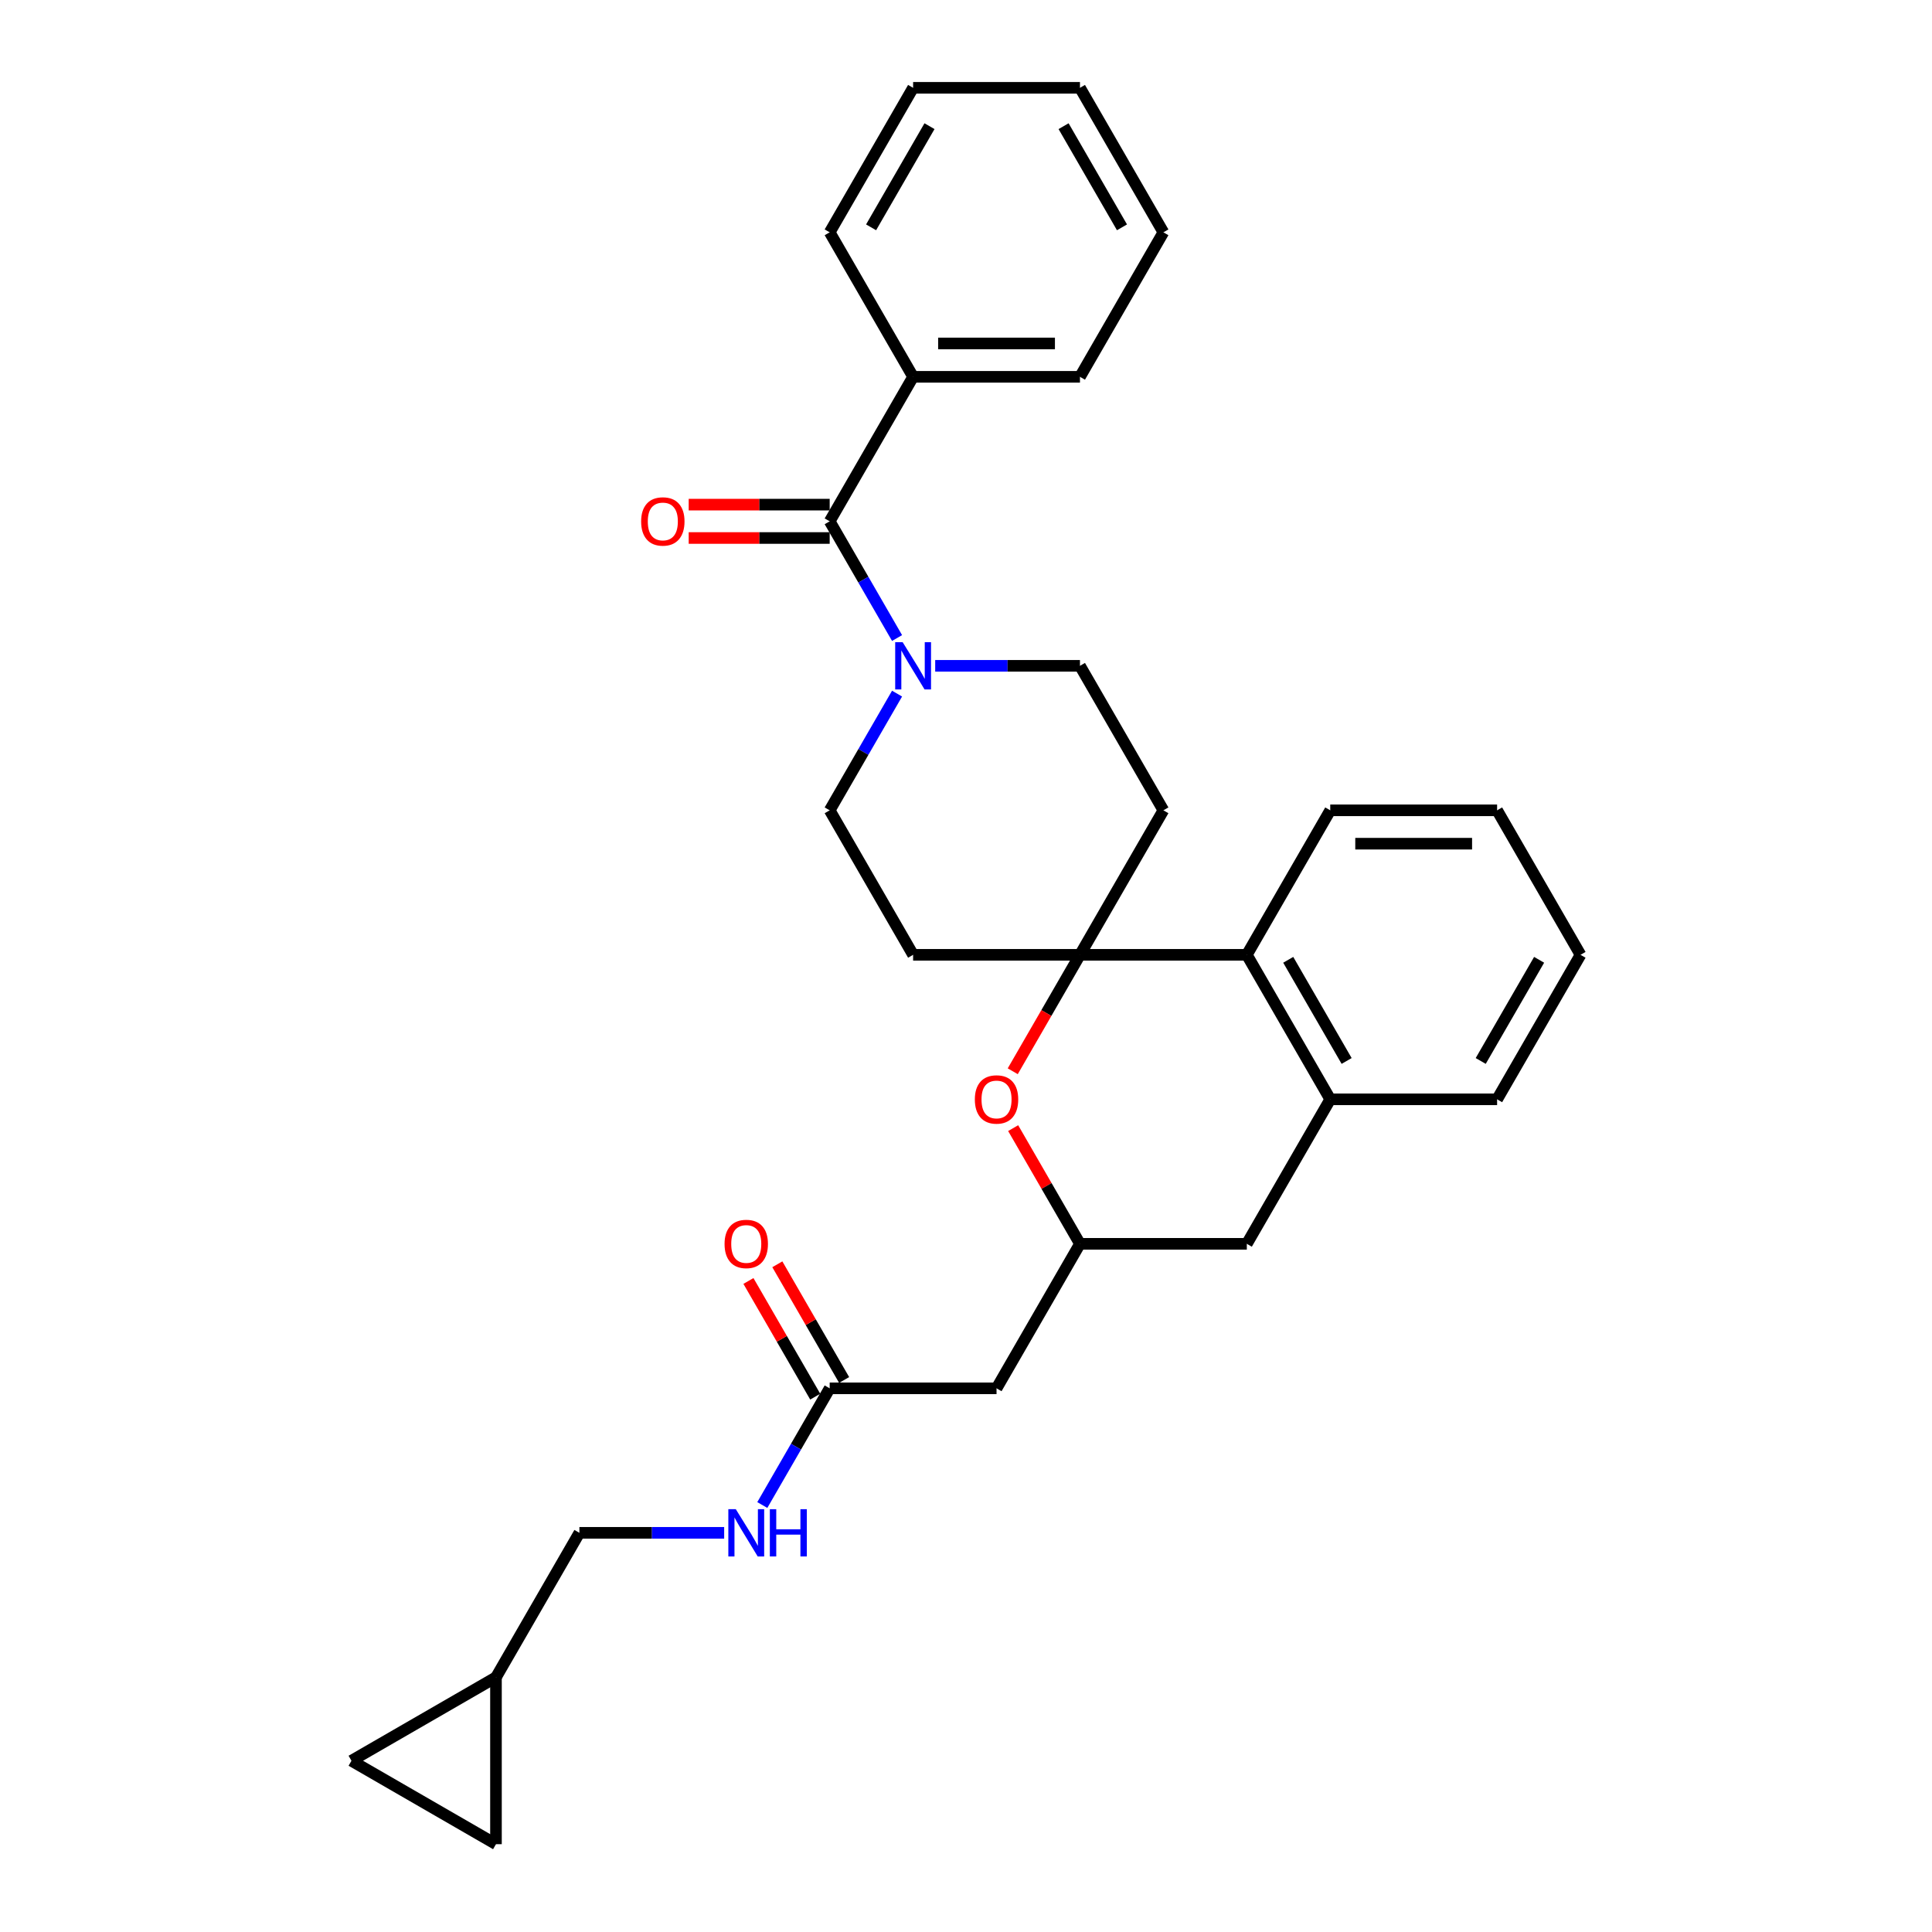 <?xml version='1.0' encoding='iso-8859-1'?>
<svg version='1.1' baseProfile='full'
              xmlns='http://www.w3.org/2000/svg'
                      xmlns:rdkit='http://www.rdkit.org/xml'
                      xmlns:xlink='http://www.w3.org/1999/xlink'
                  xml:space='preserve'
width='1000px' height='1000px' viewBox='0 0 1000 1000'>
<!-- END OF HEADER -->
<rect style='opacity:1.0;fill:#FFFFFF;stroke:none' width='1000' height='1000' x='0' y='0'> </rect>
<path class='bond-2' d='M 558.988,494.215 L 541.59,524.348' style='fill:none;fill-rule:evenodd;stroke:#000000;stroke-width:6px;stroke-linecap:butt;stroke-linejoin:miter;stroke-opacity:1' />
<path class='bond-2' d='M 541.59,524.348 L 524.193,554.482' style='fill:none;fill-rule:evenodd;stroke:#FF0000;stroke-width:6px;stroke-linecap:butt;stroke-linejoin:miter;stroke-opacity:1' />
<path class='bond-3' d='M 558.988,494.215 L 645.352,494.215' style='fill:none;fill-rule:evenodd;stroke:#000000;stroke-width:6px;stroke-linecap:butt;stroke-linejoin:miter;stroke-opacity:1' />
<path class='bond-8' d='M 558.988,494.215 L 602.17,419.421' style='fill:none;fill-rule:evenodd;stroke:#000000;stroke-width:6px;stroke-linecap:butt;stroke-linejoin:miter;stroke-opacity:1' />
<path class='bond-9' d='M 558.988,494.215 L 472.624,494.215' style='fill:none;fill-rule:evenodd;stroke:#000000;stroke-width:6px;stroke-linecap:butt;stroke-linejoin:miter;stroke-opacity:1' />
<path class='bond-0' d='M 429.442,269.835 L 446.879,300.037' style='fill:none;fill-rule:evenodd;stroke:#000000;stroke-width:6px;stroke-linecap:butt;stroke-linejoin:miter;stroke-opacity:1' />
<path class='bond-0' d='M 446.879,300.037 L 464.317,330.24' style='fill:none;fill-rule:evenodd;stroke:#0000FF;stroke-width:6px;stroke-linecap:butt;stroke-linejoin:miter;stroke-opacity:1' />
<path class='bond-16' d='M 429.442,261.198 L 392.953,261.198' style='fill:none;fill-rule:evenodd;stroke:#000000;stroke-width:6px;stroke-linecap:butt;stroke-linejoin:miter;stroke-opacity:1' />
<path class='bond-16' d='M 392.953,261.198 L 356.464,261.198' style='fill:none;fill-rule:evenodd;stroke:#FF0000;stroke-width:6px;stroke-linecap:butt;stroke-linejoin:miter;stroke-opacity:1' />
<path class='bond-16' d='M 429.442,278.471 L 392.953,278.471' style='fill:none;fill-rule:evenodd;stroke:#000000;stroke-width:6px;stroke-linecap:butt;stroke-linejoin:miter;stroke-opacity:1' />
<path class='bond-16' d='M 392.953,278.471 L 356.464,278.471' style='fill:none;fill-rule:evenodd;stroke:#FF0000;stroke-width:6px;stroke-linecap:butt;stroke-linejoin:miter;stroke-opacity:1' />
<path class='bond-18' d='M 429.442,269.835 L 472.624,195.041' style='fill:none;fill-rule:evenodd;stroke:#000000;stroke-width:6px;stroke-linecap:butt;stroke-linejoin:miter;stroke-opacity:1' />
<path class='bond-1' d='M 464.317,359.016 L 446.879,389.219' style='fill:none;fill-rule:evenodd;stroke:#0000FF;stroke-width:6px;stroke-linecap:butt;stroke-linejoin:miter;stroke-opacity:1' />
<path class='bond-1' d='M 446.879,389.219 L 429.442,419.421' style='fill:none;fill-rule:evenodd;stroke:#000000;stroke-width:6px;stroke-linecap:butt;stroke-linejoin:miter;stroke-opacity:1' />
<path class='bond-30' d='M 484.058,344.628 L 521.523,344.628' style='fill:none;fill-rule:evenodd;stroke:#0000FF;stroke-width:6px;stroke-linecap:butt;stroke-linejoin:miter;stroke-opacity:1' />
<path class='bond-30' d='M 521.523,344.628 L 558.988,344.628' style='fill:none;fill-rule:evenodd;stroke:#000000;stroke-width:6px;stroke-linecap:butt;stroke-linejoin:miter;stroke-opacity:1' />
<path class='bond-4' d='M 524.412,583.914 L 541.7,613.858' style='fill:none;fill-rule:evenodd;stroke:#FF0000;stroke-width:6px;stroke-linecap:butt;stroke-linejoin:miter;stroke-opacity:1' />
<path class='bond-4' d='M 541.7,613.858 L 558.988,643.801' style='fill:none;fill-rule:evenodd;stroke:#000000;stroke-width:6px;stroke-linecap:butt;stroke-linejoin:miter;stroke-opacity:1' />
<path class='bond-5' d='M 645.352,494.215 L 688.534,569.008' style='fill:none;fill-rule:evenodd;stroke:#000000;stroke-width:6px;stroke-linecap:butt;stroke-linejoin:miter;stroke-opacity:1' />
<path class='bond-5' d='M 666.788,496.797 L 697.015,549.153' style='fill:none;fill-rule:evenodd;stroke:#000000;stroke-width:6px;stroke-linecap:butt;stroke-linejoin:miter;stroke-opacity:1' />
<path class='bond-22' d='M 645.352,494.215 L 688.534,419.421' style='fill:none;fill-rule:evenodd;stroke:#000000;stroke-width:6px;stroke-linecap:butt;stroke-linejoin:miter;stroke-opacity:1' />
<path class='bond-6' d='M 558.988,643.801 L 515.806,718.595' style='fill:none;fill-rule:evenodd;stroke:#000000;stroke-width:6px;stroke-linecap:butt;stroke-linejoin:miter;stroke-opacity:1' />
<path class='bond-31' d='M 558.988,643.801 L 645.352,643.801' style='fill:none;fill-rule:evenodd;stroke:#000000;stroke-width:6px;stroke-linecap:butt;stroke-linejoin:miter;stroke-opacity:1' />
<path class='bond-11' d='M 688.534,569.008 L 645.352,643.801' style='fill:none;fill-rule:evenodd;stroke:#000000;stroke-width:6px;stroke-linecap:butt;stroke-linejoin:miter;stroke-opacity:1' />
<path class='bond-21' d='M 688.534,569.008 L 774.898,569.008' style='fill:none;fill-rule:evenodd;stroke:#000000;stroke-width:6px;stroke-linecap:butt;stroke-linejoin:miter;stroke-opacity:1' />
<path class='bond-7' d='M 515.806,718.595 L 429.442,718.595' style='fill:none;fill-rule:evenodd;stroke:#000000;stroke-width:6px;stroke-linecap:butt;stroke-linejoin:miter;stroke-opacity:1' />
<path class='bond-17' d='M 429.442,718.595 L 412.004,748.797' style='fill:none;fill-rule:evenodd;stroke:#000000;stroke-width:6px;stroke-linecap:butt;stroke-linejoin:miter;stroke-opacity:1' />
<path class='bond-17' d='M 412.004,748.797 L 394.567,779' style='fill:none;fill-rule:evenodd;stroke:#0000FF;stroke-width:6px;stroke-linecap:butt;stroke-linejoin:miter;stroke-opacity:1' />
<path class='bond-19' d='M 436.921,714.277 L 419.633,684.333' style='fill:none;fill-rule:evenodd;stroke:#000000;stroke-width:6px;stroke-linecap:butt;stroke-linejoin:miter;stroke-opacity:1' />
<path class='bond-19' d='M 419.633,684.333 L 402.345,654.39' style='fill:none;fill-rule:evenodd;stroke:#FF0000;stroke-width:6px;stroke-linecap:butt;stroke-linejoin:miter;stroke-opacity:1' />
<path class='bond-19' d='M 421.962,722.913 L 404.675,692.97' style='fill:none;fill-rule:evenodd;stroke:#000000;stroke-width:6px;stroke-linecap:butt;stroke-linejoin:miter;stroke-opacity:1' />
<path class='bond-19' d='M 404.675,692.97 L 387.387,663.026' style='fill:none;fill-rule:evenodd;stroke:#FF0000;stroke-width:6px;stroke-linecap:butt;stroke-linejoin:miter;stroke-opacity:1' />
<path class='bond-15' d='M 602.17,419.421 L 558.988,344.628' style='fill:none;fill-rule:evenodd;stroke:#000000;stroke-width:6px;stroke-linecap:butt;stroke-linejoin:miter;stroke-opacity:1' />
<path class='bond-14' d='M 472.624,494.215 L 429.442,419.421' style='fill:none;fill-rule:evenodd;stroke:#000000;stroke-width:6px;stroke-linecap:butt;stroke-linejoin:miter;stroke-opacity:1' />
<path class='bond-10' d='M 256.714,868.182 L 299.896,793.388' style='fill:none;fill-rule:evenodd;stroke:#000000;stroke-width:6px;stroke-linecap:butt;stroke-linejoin:miter;stroke-opacity:1' />
<path class='bond-12' d='M 256.714,868.182 L 256.714,954.545' style='fill:none;fill-rule:evenodd;stroke:#000000;stroke-width:6px;stroke-linecap:butt;stroke-linejoin:miter;stroke-opacity:1' />
<path class='bond-13' d='M 256.714,868.182 L 181.921,911.363' style='fill:none;fill-rule:evenodd;stroke:#000000;stroke-width:6px;stroke-linecap:butt;stroke-linejoin:miter;stroke-opacity:1' />
<path class='bond-34' d='M 256.714,954.545 L 181.921,911.363' style='fill:none;fill-rule:evenodd;stroke:#000000;stroke-width:6px;stroke-linecap:butt;stroke-linejoin:miter;stroke-opacity:1' />
<path class='bond-20' d='M 374.825,793.388 L 337.361,793.388' style='fill:none;fill-rule:evenodd;stroke:#0000FF;stroke-width:6px;stroke-linecap:butt;stroke-linejoin:miter;stroke-opacity:1' />
<path class='bond-20' d='M 337.361,793.388 L 299.896,793.388' style='fill:none;fill-rule:evenodd;stroke:#000000;stroke-width:6px;stroke-linecap:butt;stroke-linejoin:miter;stroke-opacity:1' />
<path class='bond-23' d='M 472.624,195.041 L 558.988,195.041' style='fill:none;fill-rule:evenodd;stroke:#000000;stroke-width:6px;stroke-linecap:butt;stroke-linejoin:miter;stroke-opacity:1' />
<path class='bond-23' d='M 485.578,177.768 L 546.033,177.768' style='fill:none;fill-rule:evenodd;stroke:#000000;stroke-width:6px;stroke-linecap:butt;stroke-linejoin:miter;stroke-opacity:1' />
<path class='bond-24' d='M 472.624,195.041 L 429.442,120.248' style='fill:none;fill-rule:evenodd;stroke:#000000;stroke-width:6px;stroke-linecap:butt;stroke-linejoin:miter;stroke-opacity:1' />
<path class='bond-32' d='M 774.898,569.008 L 818.079,494.215' style='fill:none;fill-rule:evenodd;stroke:#000000;stroke-width:6px;stroke-linecap:butt;stroke-linejoin:miter;stroke-opacity:1' />
<path class='bond-32' d='M 766.416,549.153 L 796.644,496.797' style='fill:none;fill-rule:evenodd;stroke:#000000;stroke-width:6px;stroke-linecap:butt;stroke-linejoin:miter;stroke-opacity:1' />
<path class='bond-26' d='M 688.534,419.421 L 774.898,419.421' style='fill:none;fill-rule:evenodd;stroke:#000000;stroke-width:6px;stroke-linecap:butt;stroke-linejoin:miter;stroke-opacity:1' />
<path class='bond-26' d='M 701.488,436.694 L 761.943,436.694' style='fill:none;fill-rule:evenodd;stroke:#000000;stroke-width:6px;stroke-linecap:butt;stroke-linejoin:miter;stroke-opacity:1' />
<path class='bond-28' d='M 558.988,195.041 L 602.17,120.248' style='fill:none;fill-rule:evenodd;stroke:#000000;stroke-width:6px;stroke-linecap:butt;stroke-linejoin:miter;stroke-opacity:1' />
<path class='bond-27' d='M 429.442,120.248 L 472.624,45.455' style='fill:none;fill-rule:evenodd;stroke:#000000;stroke-width:6px;stroke-linecap:butt;stroke-linejoin:miter;stroke-opacity:1' />
<path class='bond-27' d='M 450.878,117.665 L 481.105,65.31' style='fill:none;fill-rule:evenodd;stroke:#000000;stroke-width:6px;stroke-linecap:butt;stroke-linejoin:miter;stroke-opacity:1' />
<path class='bond-25' d='M 818.079,494.215 L 774.898,419.421' style='fill:none;fill-rule:evenodd;stroke:#000000;stroke-width:6px;stroke-linecap:butt;stroke-linejoin:miter;stroke-opacity:1' />
<path class='bond-29' d='M 472.624,45.455 L 558.988,45.455' style='fill:none;fill-rule:evenodd;stroke:#000000;stroke-width:6px;stroke-linecap:butt;stroke-linejoin:miter;stroke-opacity:1' />
<path class='bond-33' d='M 602.17,120.248 L 558.988,45.455' style='fill:none;fill-rule:evenodd;stroke:#000000;stroke-width:6px;stroke-linecap:butt;stroke-linejoin:miter;stroke-opacity:1' />
<path class='bond-33' d='M 580.734,117.665 L 550.506,65.31' style='fill:none;fill-rule:evenodd;stroke:#000000;stroke-width:6px;stroke-linecap:butt;stroke-linejoin:miter;stroke-opacity:1' />
<path  class='atom-2' d='M 467.217 332.399
L 475.232 345.353
Q 476.026 346.632, 477.305 348.946
Q 478.583 351.261, 478.652 351.399
L 478.652 332.399
L 481.899 332.399
L 481.899 356.857
L 478.548 356.857
L 469.946 342.693
Q 468.945 341.035, 467.874 339.135
Q 466.837 337.235, 466.526 336.648
L 466.526 356.857
L 463.348 356.857
L 463.348 332.399
L 467.217 332.399
' fill='#0000FF'/>
<path  class='atom-3' d='M 504.578 569.077
Q 504.578 563.204, 507.48 559.923
Q 510.382 556.641, 515.806 556.641
Q 521.229 556.641, 524.131 559.923
Q 527.033 563.204, 527.033 569.077
Q 527.033 575.019, 524.097 578.404
Q 521.16 581.755, 515.806 581.755
Q 510.417 581.755, 507.48 578.404
Q 504.578 575.054, 504.578 569.077
M 515.806 578.992
Q 519.537 578.992, 521.54 576.504
Q 523.578 573.983, 523.578 569.077
Q 523.578 564.275, 521.54 561.857
Q 519.537 559.404, 515.806 559.404
Q 512.075 559.404, 510.037 561.823
Q 508.033 564.241, 508.033 569.077
Q 508.033 574.017, 510.037 576.504
Q 512.075 578.992, 515.806 578.992
' fill='#FF0000'/>
<path  class='atom-17' d='M 331.851 269.904
Q 331.851 264.031, 334.752 260.749
Q 337.654 257.467, 343.078 257.467
Q 348.501 257.467, 351.403 260.749
Q 354.305 264.031, 354.305 269.904
Q 354.305 275.846, 351.369 279.231
Q 348.432 282.582, 343.078 282.582
Q 337.689 282.582, 334.752 279.231
Q 331.851 275.88, 331.851 269.904
M 343.078 279.818
Q 346.809 279.818, 348.812 277.331
Q 350.851 274.809, 350.851 269.904
Q 350.851 265.102, 348.812 262.684
Q 346.809 260.231, 343.078 260.231
Q 339.347 260.231, 337.309 262.649
Q 335.305 265.067, 335.305 269.904
Q 335.305 274.844, 337.309 277.331
Q 339.347 279.818, 343.078 279.818
' fill='#FF0000'/>
<path  class='atom-18' d='M 380.853 781.159
L 388.868 794.114
Q 389.663 795.392, 390.941 797.706
Q 392.219 800.021, 392.288 800.159
L 392.288 781.159
L 395.535 781.159
L 395.535 805.617
L 392.184 805.617
L 383.583 791.454
Q 382.581 789.795, 381.51 787.895
Q 380.473 785.995, 380.162 785.408
L 380.162 805.617
L 376.984 805.617
L 376.984 781.159
L 380.853 781.159
' fill='#0000FF'/>
<path  class='atom-18' d='M 398.472 781.159
L 401.788 781.159
L 401.788 791.557
L 414.294 791.557
L 414.294 781.159
L 417.61 781.159
L 417.61 805.617
L 414.294 805.617
L 414.294 794.321
L 401.788 794.321
L 401.788 805.617
L 398.472 805.617
L 398.472 781.159
' fill='#0000FF'/>
<path  class='atom-20' d='M 375.032 643.871
Q 375.032 637.998, 377.934 634.716
Q 380.836 631.434, 386.26 631.434
Q 391.683 631.434, 394.585 634.716
Q 397.487 637.998, 397.487 643.871
Q 397.487 649.812, 394.551 653.198
Q 391.614 656.549, 386.26 656.549
Q 380.871 656.549, 377.934 653.198
Q 375.032 649.847, 375.032 643.871
M 386.26 653.785
Q 389.991 653.785, 391.994 651.298
Q 394.033 648.776, 394.033 643.871
Q 394.033 639.069, 391.994 636.651
Q 389.991 634.198, 386.26 634.198
Q 382.529 634.198, 380.491 636.616
Q 378.487 639.034, 378.487 643.871
Q 378.487 648.811, 380.491 651.298
Q 382.529 653.785, 386.26 653.785
' fill='#FF0000'/>
</svg>
